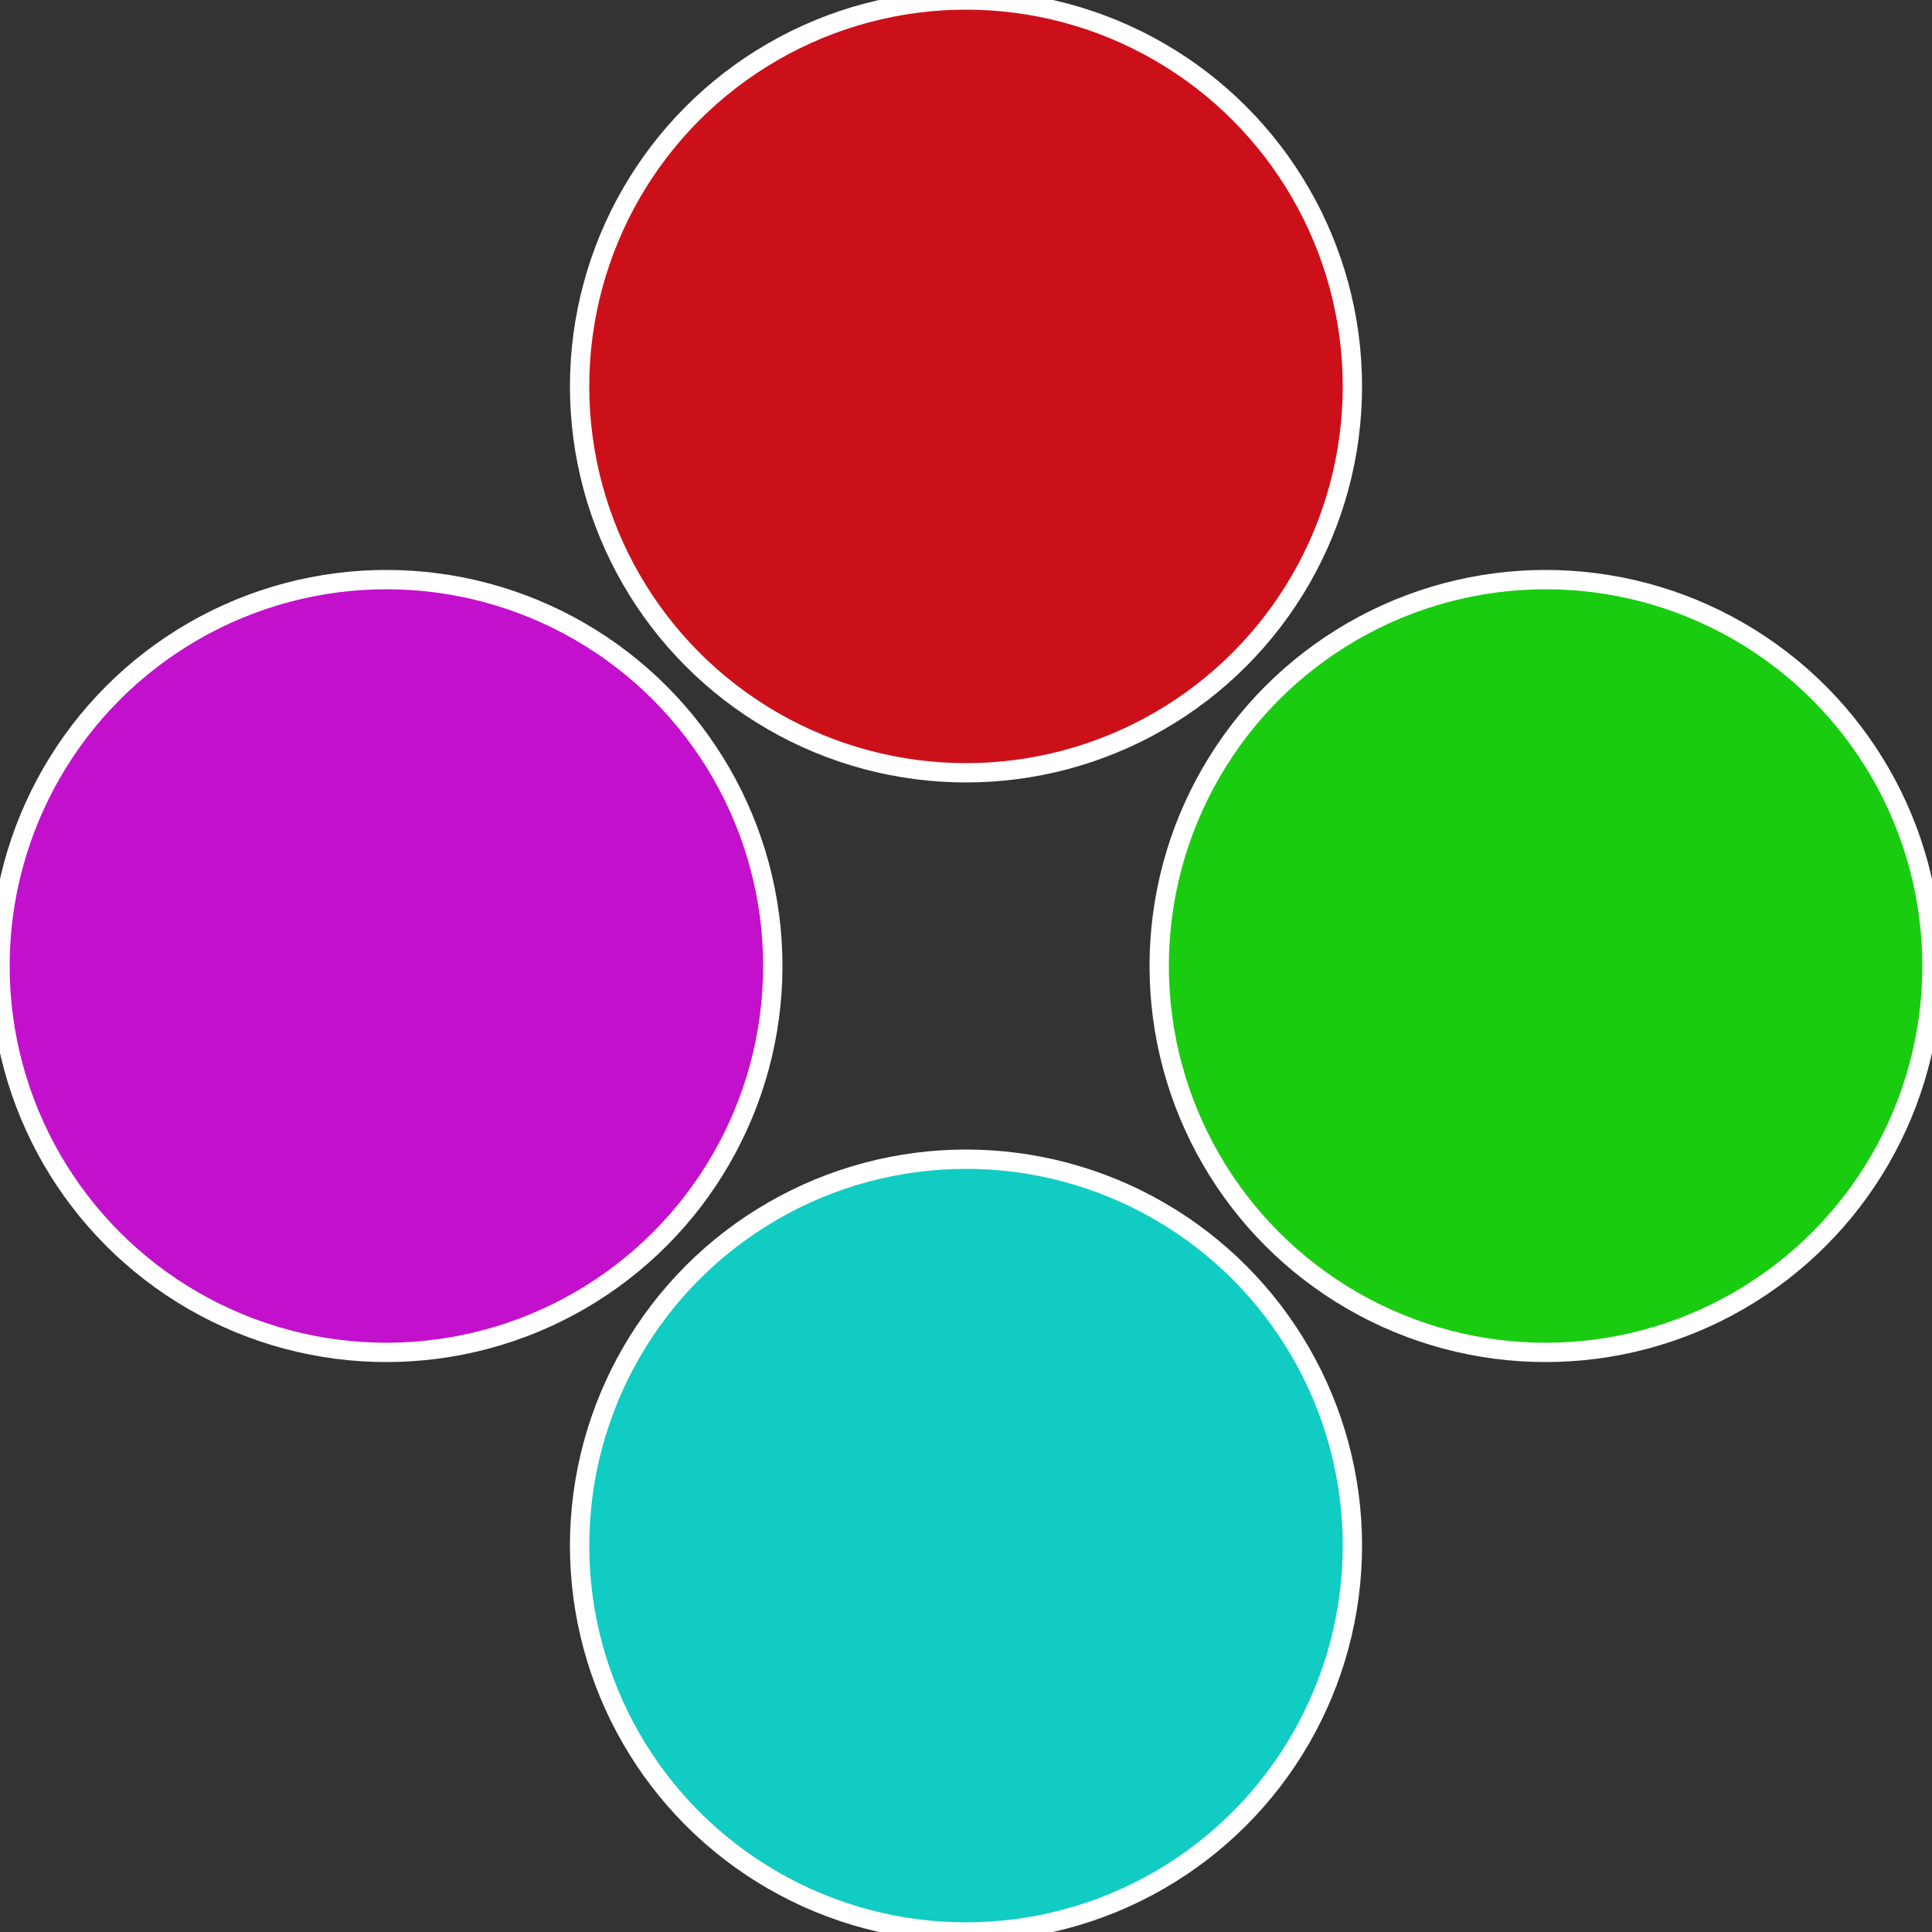 <?xml version="1.0" standalone="no"?>
<svg width="500" height="500" viewBox="-1 -1 2 2" xmlns="http://www.w3.org/2000/svg">
 
                <rect x="-1" y="-1" width="2" height="2" fill="#333333" stroke="none"/>
 
                <circle cx="0.6" cy="0" r="0.4" fill="#19cc10" stroke="#fff" stroke-width="1%" />
             
                <circle cx="3.6739403974421E-17" cy="0.6" r="0.4" fill="#10ccc3" stroke="#fff" stroke-width="1%" />
             
                <circle cx="-0.6" cy="7.3478807948841E-17" r="0.4" fill="#c310cc" stroke="#fff" stroke-width="1%" />
             
                <circle cx="-1.1021821192326E-16" cy="-0.6" r="0.4" fill="#cc1019" stroke="#fff" stroke-width="1%" />
            </svg>
